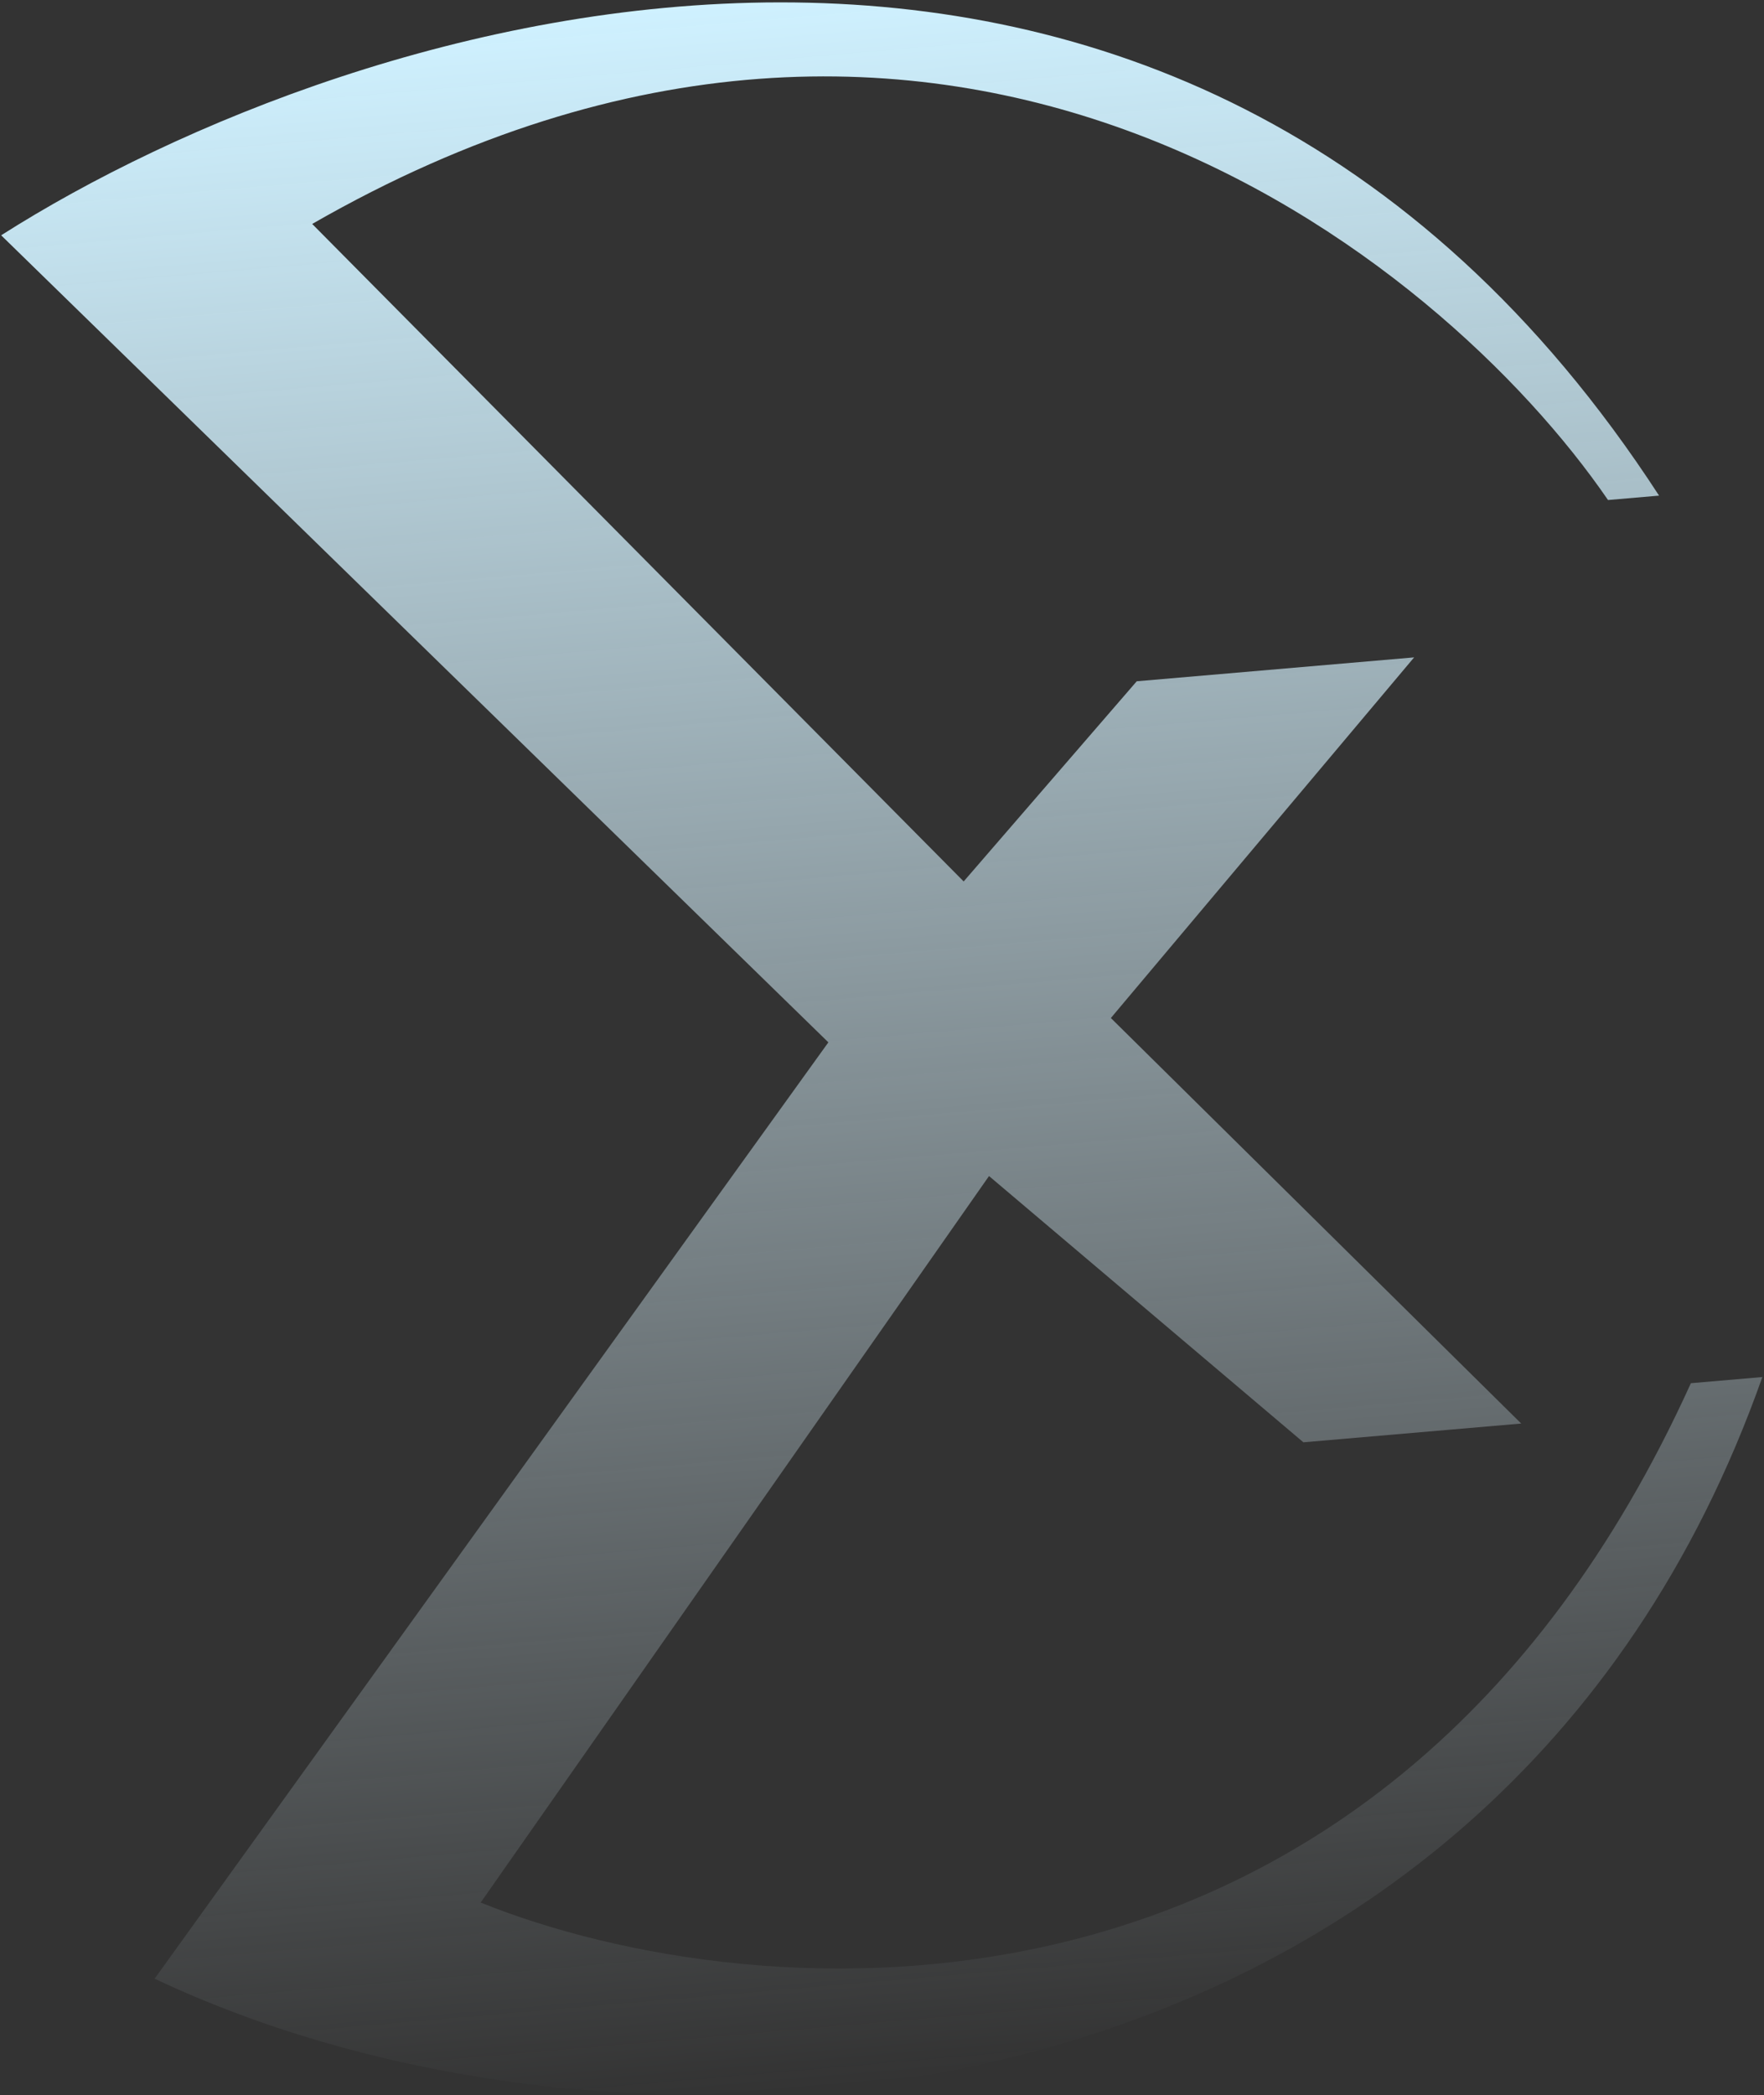 <?xml version="1.0" encoding="UTF-8"?> <svg xmlns="http://www.w3.org/2000/svg" width="395" height="469" viewBox="0 0 395 469" fill="none"><rect x="0" y="0" width="395" height="469" fill="#333333" stroke="none"/> <path d="M221.465 263.244L291.858 322.844L340.633 318.645L248.747 227.873L316.654 147.149L254.541 152.497L215.788 197.304L69.907 50.128C212.13 -31.542 322.61 57.296 360.071 111.924L371.503 110.94C263.175 -55.751 78.87 2.638 0.258 52.669L185.49 233.319L34.626 442.908C143.874 494.555 334.438 478.531 394.633 308.236L378.628 309.614C309.452 462.098 169.142 450.653 107.633 425.87L221.465 263.244Z" fill="url(#paint0_linear_931_168)"></path> <defs> <linearGradient id="paint0_linear_931_168" x1="181.815" y1="-1.087" x2="221.89" y2="464.351" gradientUnits="userSpaceOnUse"> <stop stop-color="#CFF1FF"></stop> <stop offset="1" stop-color="#E1F4FC" stop-opacity="0"></stop> </linearGradient> </defs> </svg> 